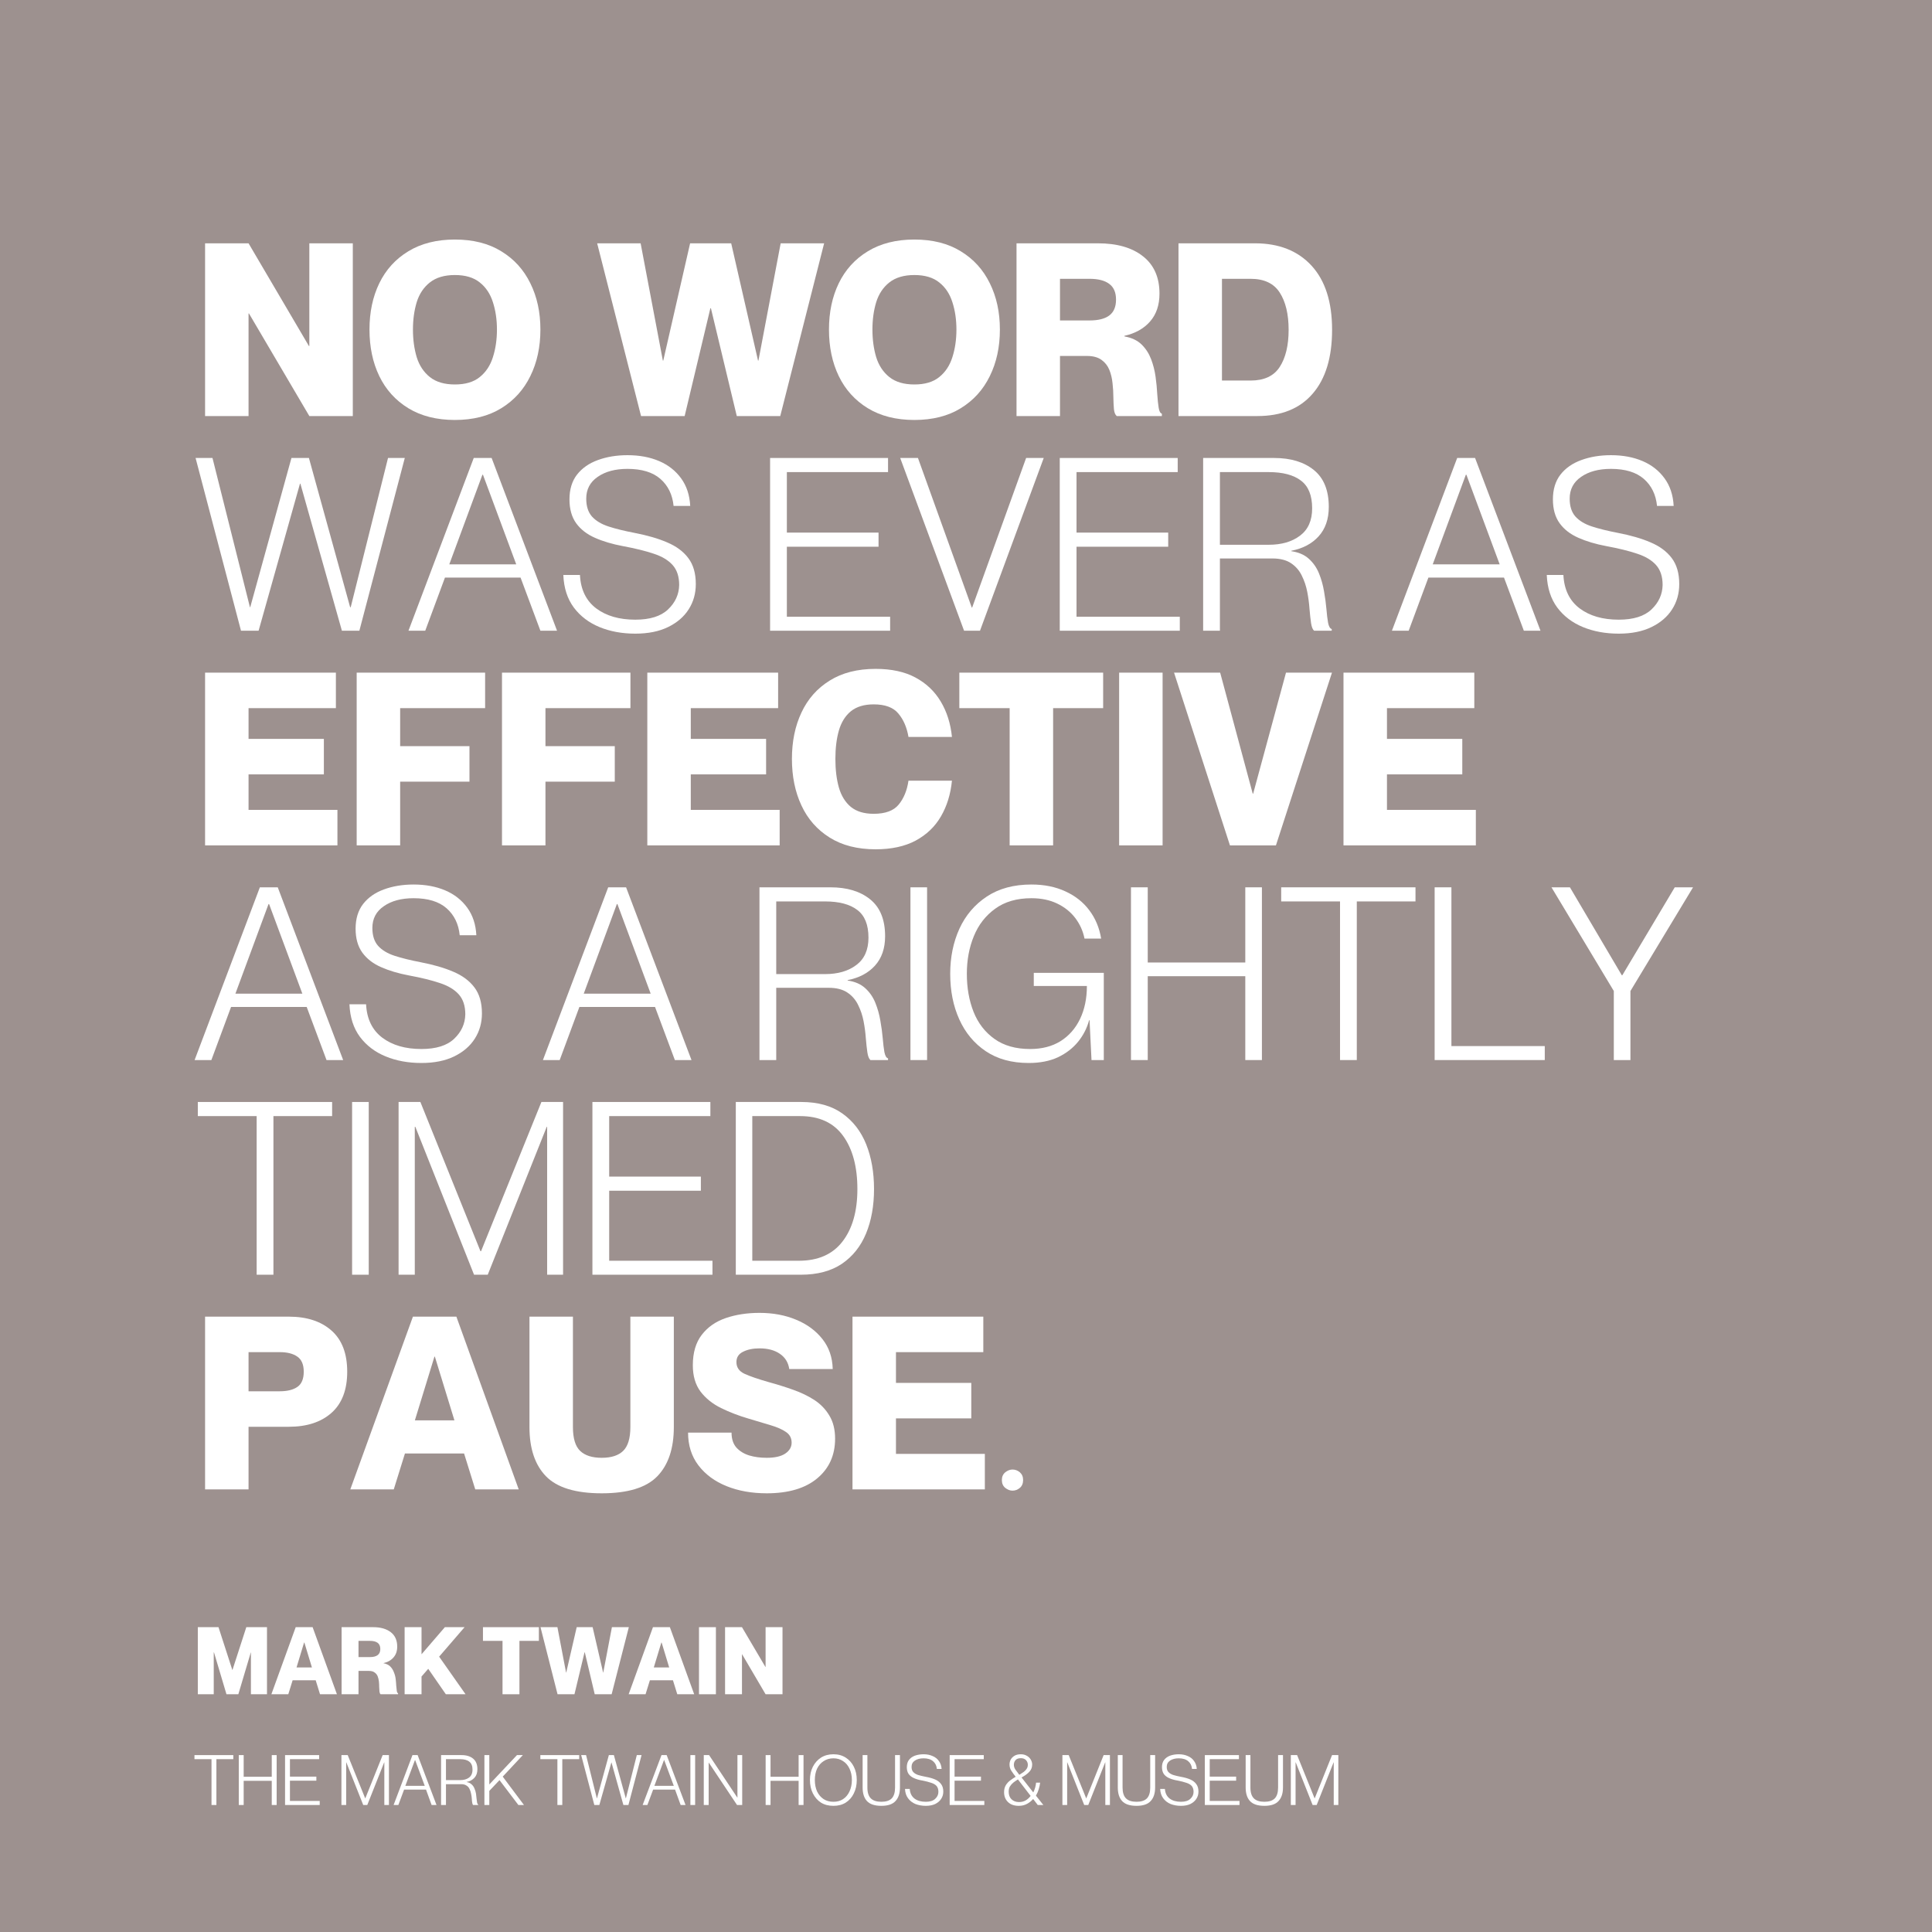 <svg version="1.0" preserveAspectRatio="xMidYMid meet" height="288" viewBox="0 0 216 216" zoomAndPan="magnify" width="288" xmlns:xlink="http://www.w3.org/1999/xlink" xmlns="http://www.w3.org/2000/svg"><defs><g></g></defs><rect fill-opacity="1" height="259.2" y="-21.6" fill="#ffffff" width="259.2" x="-21.6"></rect><rect fill-opacity="1" height="259.2" y="-21.6" fill="#9d918f" width="259.2" x="-21.6"></rect><g fill-opacity="1" fill="#ffffff"><g transform="translate(21.6, 46.515)"><g><path d="M 1.328 0 L 1.328 -19.312 L 6.188 -19.312 L 12.938 -7.828 L 12.984 -7.828 L 12.984 -19.312 L 17.844 -19.312 L 17.844 0 L 12.984 0 L 6.234 -11.469 L 6.188 -11.469 L 6.188 0 Z M 1.328 0"></path></g></g></g><g fill-opacity="1" fill="#ffffff"><g transform="translate(40.762, 46.515)"><g><path d="M 10.094 0.438 C 8.062 0.438 6.328 0 4.891 -0.875 C 3.461 -1.75 2.379 -2.945 1.641 -4.469 C 0.91 -5.988 0.547 -7.723 0.547 -9.672 C 0.547 -11.609 0.91 -13.332 1.641 -14.844 C 2.379 -16.363 3.461 -17.555 4.891 -18.422 C 6.328 -19.297 8.062 -19.734 10.094 -19.734 C 12.133 -19.734 13.863 -19.297 15.281 -18.422 C 16.707 -17.555 17.789 -16.363 18.531 -14.844 C 19.281 -13.332 19.656 -11.609 19.656 -9.672 C 19.656 -7.723 19.281 -5.988 18.531 -4.469 C 17.789 -2.945 16.707 -1.75 15.281 -0.875 C 13.863 0 12.133 0.438 10.094 0.438 Z M 10.094 -3.531 C 11.27 -3.531 12.195 -3.805 12.875 -4.359 C 13.562 -4.91 14.051 -5.648 14.344 -6.578 C 14.645 -7.516 14.797 -8.547 14.797 -9.672 C 14.797 -10.785 14.645 -11.805 14.344 -12.734 C 14.051 -13.66 13.562 -14.395 12.875 -14.938 C 12.195 -15.488 11.27 -15.766 10.094 -15.766 C 8.926 -15.766 7.992 -15.488 7.297 -14.938 C 6.609 -14.395 6.117 -13.66 5.828 -12.734 C 5.547 -11.805 5.406 -10.785 5.406 -9.672 C 5.406 -8.547 5.547 -7.516 5.828 -6.578 C 6.117 -5.648 6.609 -4.91 7.297 -4.359 C 7.992 -3.805 8.926 -3.531 10.094 -3.531 Z M 10.094 -3.531"></path></g></g></g><g fill-opacity="1" fill="#ffffff"><g transform="translate(60.952, 46.515)"><g></g></g></g><g fill-opacity="1" fill="#ffffff"><g transform="translate(66.764, 46.515)"><g><path d="M 4.906 0 L 0 -19.312 L 4.859 -19.312 L 7.344 -6.203 L 7.391 -6.203 L 10.391 -19.312 L 14.984 -19.312 L 17.984 -6.203 L 18.031 -6.203 L 20.516 -19.312 L 25.375 -19.312 L 20.469 0 L 15.609 0 L 12.719 -12.047 L 12.656 -12.047 L 9.781 0 Z M 4.906 0"></path></g></g></g><g fill-opacity="1" fill="#ffffff"><g transform="translate(92.133, 46.515)"><g><path d="M 10.094 0.438 C 8.062 0.438 6.328 0 4.891 -0.875 C 3.461 -1.75 2.379 -2.945 1.641 -4.469 C 0.91 -5.988 0.547 -7.723 0.547 -9.672 C 0.547 -11.609 0.91 -13.332 1.641 -14.844 C 2.379 -16.363 3.461 -17.555 4.891 -18.422 C 6.328 -19.297 8.062 -19.734 10.094 -19.734 C 12.133 -19.734 13.863 -19.297 15.281 -18.422 C 16.707 -17.555 17.789 -16.363 18.531 -14.844 C 19.281 -13.332 19.656 -11.609 19.656 -9.672 C 19.656 -7.723 19.281 -5.988 18.531 -4.469 C 17.789 -2.945 16.707 -1.75 15.281 -0.875 C 13.863 0 12.133 0.438 10.094 0.438 Z M 10.094 -3.531 C 11.27 -3.531 12.195 -3.805 12.875 -4.359 C 13.562 -4.91 14.051 -5.648 14.344 -6.578 C 14.645 -7.516 14.797 -8.547 14.797 -9.672 C 14.797 -10.785 14.645 -11.805 14.344 -12.734 C 14.051 -13.66 13.562 -14.395 12.875 -14.938 C 12.195 -15.488 11.27 -15.766 10.094 -15.766 C 8.926 -15.766 7.992 -15.488 7.297 -14.938 C 6.609 -14.395 6.117 -13.66 5.828 -12.734 C 5.547 -11.805 5.406 -10.785 5.406 -9.672 C 5.406 -8.547 5.547 -7.516 5.828 -6.578 C 6.117 -5.648 6.609 -4.91 7.297 -4.359 C 7.992 -3.805 8.926 -3.531 10.094 -3.531 Z M 10.094 -3.531"></path></g></g></g><g fill-opacity="1" fill="#ffffff"><g transform="translate(112.32, 46.515)"><g><path d="M 1.328 0 L 1.328 -19.312 L 10.422 -19.312 C 12.566 -19.312 14.25 -18.828 15.469 -17.859 C 16.695 -16.898 17.312 -15.508 17.312 -13.688 C 17.312 -12.406 16.957 -11.363 16.25 -10.562 C 15.551 -9.77 14.598 -9.238 13.391 -8.969 L 13.391 -8.906 C 14.203 -8.758 14.844 -8.457 15.312 -8 C 15.781 -7.539 16.133 -6.992 16.375 -6.359 C 16.613 -5.734 16.781 -5.078 16.875 -4.391 C 16.969 -3.711 17.031 -3.066 17.062 -2.453 C 17.102 -1.836 17.156 -1.332 17.219 -0.938 C 17.281 -0.539 17.398 -0.316 17.578 -0.266 L 17.578 0 L 12.531 0 C 12.363 -0.145 12.258 -0.398 12.219 -0.766 C 12.188 -1.141 12.164 -1.582 12.156 -2.094 C 12.156 -2.602 12.125 -3.129 12.062 -3.672 C 12.008 -4.211 11.891 -4.711 11.703 -5.172 C 11.516 -5.629 11.223 -6 10.828 -6.281 C 10.43 -6.57 9.891 -6.719 9.203 -6.719 L 6.188 -6.719 L 6.188 0 Z M 6.188 -10.688 L 9.484 -10.688 C 10.453 -10.688 11.188 -10.867 11.688 -11.234 C 12.195 -11.609 12.453 -12.203 12.453 -13.016 C 12.453 -13.828 12.195 -14.414 11.688 -14.781 C 11.188 -15.156 10.453 -15.344 9.484 -15.344 L 6.188 -15.344 Z M 6.188 -10.688"></path></g></g></g><g fill-opacity="1" fill="#ffffff"><g transform="translate(130.429, 46.515)"><g><path d="M 1.328 0 L 1.328 -19.312 L 9.875 -19.312 C 12.562 -19.312 14.672 -18.477 16.203 -16.812 C 17.734 -15.145 18.5 -12.754 18.5 -9.641 C 18.5 -6.547 17.773 -4.164 16.328 -2.5 C 14.891 -0.832 12.832 0 10.156 0 Z M 6.188 -3.969 L 9.391 -3.969 C 10.898 -3.969 11.984 -4.473 12.641 -5.484 C 13.305 -6.504 13.641 -7.891 13.641 -9.641 C 13.641 -11.398 13.305 -12.789 12.641 -13.812 C 11.984 -14.832 10.898 -15.344 9.391 -15.344 L 6.188 -15.344 Z M 6.188 -3.969"></path></g></g></g><g fill-opacity="1" fill="#ffffff"><g transform="translate(21.6, 70.515)"><g><path d="M 5.344 0 L 0.266 -19.312 L 2.156 -19.312 L 6.344 -2.625 L 6.375 -2.625 L 10.984 -19.312 L 12.938 -19.312 L 17.547 -2.625 L 17.609 -2.625 L 21.781 -19.312 L 23.656 -19.312 L 18.578 0 L 16.625 0 L 11.984 -16.438 L 11.938 -16.438 L 7.312 0 Z M 5.344 0"></path></g></g></g><g fill-opacity="1" fill="#ffffff"><g transform="translate(45.512, 70.515)"><g><path d="M 0.156 0 L 7.453 -19.312 L 9.453 -19.312 L 16.766 0 L 14.906 0 L 12.688 -5.938 L 4.234 -5.938 L 2.031 0 Z M 4.719 -7.422 L 12.203 -7.422 L 8.484 -17.438 L 8.422 -17.438 Z M 4.719 -7.422"></path></g></g></g><g fill-opacity="1" fill="#ffffff"><g transform="translate(62.433, 70.515)"><g><path d="M 8.594 0.328 C 7.113 0.328 5.781 0.082 4.594 -0.406 C 3.406 -0.895 2.445 -1.625 1.719 -2.594 C 1 -3.562 0.609 -4.773 0.547 -6.234 L 2.406 -6.234 C 2.488 -4.598 3.094 -3.352 4.219 -2.5 C 5.344 -1.656 6.801 -1.234 8.594 -1.234 C 10.227 -1.234 11.445 -1.613 12.25 -2.375 C 13.062 -3.145 13.477 -4.055 13.5 -5.109 C 13.5 -6.055 13.254 -6.801 12.766 -7.344 C 12.285 -7.883 11.582 -8.305 10.656 -8.609 C 9.727 -8.922 8.586 -9.203 7.234 -9.453 C 6.023 -9.68 4.973 -9.992 4.078 -10.391 C 3.18 -10.785 2.484 -11.328 1.984 -12.016 C 1.484 -12.711 1.234 -13.602 1.234 -14.688 C 1.234 -15.801 1.516 -16.723 2.078 -17.453 C 2.648 -18.18 3.426 -18.723 4.406 -19.078 C 5.395 -19.441 6.5 -19.625 7.719 -19.625 C 9.051 -19.625 10.227 -19.406 11.25 -18.969 C 12.281 -18.531 13.102 -17.883 13.719 -17.031 C 14.332 -16.188 14.672 -15.16 14.734 -13.953 L 12.875 -13.953 C 12.75 -15.211 12.258 -16.219 11.406 -16.969 C 10.551 -17.719 9.32 -18.094 7.719 -18.094 C 6.352 -18.094 5.242 -17.797 4.391 -17.203 C 3.535 -16.617 3.109 -15.805 3.109 -14.766 C 3.109 -13.922 3.32 -13.254 3.75 -12.766 C 4.188 -12.285 4.801 -11.914 5.594 -11.656 C 6.395 -11.395 7.363 -11.156 8.5 -10.938 C 9.926 -10.664 11.145 -10.312 12.156 -9.875 C 13.176 -9.445 13.961 -8.863 14.516 -8.125 C 15.078 -7.383 15.359 -6.414 15.359 -5.219 C 15.359 -4.164 15.094 -3.223 14.562 -2.391 C 14.031 -1.555 13.258 -0.895 12.25 -0.406 C 11.25 0.082 10.031 0.328 8.594 0.328 Z M 8.594 0.328"></path></g></g></g><g fill-opacity="1" fill="#ffffff"><g transform="translate(78.653, 70.515)"><g></g></g></g><g fill-opacity="1" fill="#ffffff"><g transform="translate(84.456, 70.515)"><g><path d="M 1.641 0 L 1.641 -19.312 L 14.828 -19.312 L 14.828 -17.734 L 3.516 -17.734 L 3.516 -10.969 L 13.766 -10.969 L 13.766 -9.391 L 3.516 -9.391 L 3.516 -1.562 L 15.062 -1.562 L 15.062 0 Z M 1.641 0"></path></g></g></g><g fill-opacity="1" fill="#ffffff"><g transform="translate(100.487, 70.515)"><g><path d="M 7.297 0 L 0.156 -19.312 L 2.141 -19.312 L 8.156 -2.594 L 8.203 -2.594 L 14.234 -19.312 L 16.203 -19.312 L 9.078 0 Z M 7.297 0"></path></g></g></g><g fill-opacity="1" fill="#ffffff"><g transform="translate(116.841, 70.515)"><g><path d="M 1.641 0 L 1.641 -19.312 L 14.828 -19.312 L 14.828 -17.734 L 3.516 -17.734 L 3.516 -10.969 L 13.766 -10.969 L 13.766 -9.391 L 3.516 -9.391 L 3.516 -1.562 L 15.062 -1.562 L 15.062 0 Z M 1.641 0"></path></g></g></g><g fill-opacity="1" fill="#ffffff"><g transform="translate(132.872, 70.515)"><g><path d="M 1.641 0 L 1.641 -19.312 L 9.578 -19.312 C 11.43 -19.312 12.91 -18.863 14.016 -17.969 C 15.129 -17.07 15.688 -15.695 15.688 -13.844 C 15.688 -12.477 15.305 -11.379 14.547 -10.547 C 13.797 -9.723 12.781 -9.188 11.5 -8.938 L 11.5 -8.891 C 12.312 -8.773 12.961 -8.492 13.453 -8.047 C 13.953 -7.598 14.332 -7.051 14.594 -6.406 C 14.852 -5.77 15.039 -5.102 15.156 -4.406 C 15.281 -3.719 15.367 -3.062 15.422 -2.438 C 15.473 -1.82 15.535 -1.305 15.609 -0.891 C 15.691 -0.473 15.828 -0.238 16.016 -0.188 L 16.016 0 L 14.047 0 C 13.879 -0.145 13.766 -0.438 13.703 -0.875 C 13.641 -1.312 13.582 -1.836 13.531 -2.453 C 13.488 -3.066 13.406 -3.695 13.281 -4.344 C 13.156 -4.988 12.953 -5.594 12.672 -6.156 C 12.398 -6.727 12 -7.191 11.469 -7.547 C 10.945 -7.898 10.254 -8.078 9.391 -8.078 L 3.516 -8.078 L 3.516 0 Z M 3.516 -9.609 L 8.969 -9.609 C 10.406 -9.609 11.57 -9.945 12.469 -10.625 C 13.375 -11.301 13.828 -12.32 13.828 -13.688 C 13.828 -15.125 13.41 -16.156 12.578 -16.781 C 11.754 -17.414 10.551 -17.734 8.969 -17.734 L 3.516 -17.734 Z M 3.516 -9.609"></path></g></g></g><g fill-opacity="1" fill="#ffffff"><g transform="translate(149.659, 70.515)"><g></g></g></g><g fill-opacity="1" fill="#ffffff"><g transform="translate(155.462, 70.515)"><g><path d="M 0.156 0 L 7.453 -19.312 L 9.453 -19.312 L 16.766 0 L 14.906 0 L 12.688 -5.938 L 4.234 -5.938 L 2.031 0 Z M 4.719 -7.422 L 12.203 -7.422 L 8.484 -17.438 L 8.422 -17.438 Z M 4.719 -7.422"></path></g></g></g><g fill-opacity="1" fill="#ffffff"><g transform="translate(172.383, 70.515)"><g><path d="M 8.594 0.328 C 7.113 0.328 5.781 0.082 4.594 -0.406 C 3.406 -0.895 2.445 -1.625 1.719 -2.594 C 1 -3.562 0.609 -4.773 0.547 -6.234 L 2.406 -6.234 C 2.488 -4.598 3.094 -3.352 4.219 -2.5 C 5.344 -1.656 6.801 -1.234 8.594 -1.234 C 10.227 -1.234 11.445 -1.613 12.25 -2.375 C 13.062 -3.145 13.477 -4.055 13.5 -5.109 C 13.5 -6.055 13.254 -6.801 12.766 -7.344 C 12.285 -7.883 11.582 -8.305 10.656 -8.609 C 9.727 -8.922 8.586 -9.203 7.234 -9.453 C 6.023 -9.68 4.973 -9.992 4.078 -10.391 C 3.18 -10.785 2.484 -11.328 1.984 -12.016 C 1.484 -12.711 1.234 -13.602 1.234 -14.688 C 1.234 -15.801 1.516 -16.723 2.078 -17.453 C 2.648 -18.18 3.426 -18.723 4.406 -19.078 C 5.395 -19.441 6.5 -19.625 7.719 -19.625 C 9.051 -19.625 10.227 -19.406 11.25 -18.969 C 12.281 -18.531 13.102 -17.883 13.719 -17.031 C 14.332 -16.188 14.672 -15.16 14.734 -13.953 L 12.875 -13.953 C 12.75 -15.211 12.258 -16.219 11.406 -16.969 C 10.551 -17.719 9.32 -18.094 7.719 -18.094 C 6.352 -18.094 5.242 -17.797 4.391 -17.203 C 3.535 -16.617 3.109 -15.805 3.109 -14.766 C 3.109 -13.922 3.32 -13.254 3.75 -12.766 C 4.188 -12.285 4.801 -11.914 5.594 -11.656 C 6.395 -11.395 7.363 -11.156 8.5 -10.938 C 9.926 -10.664 11.145 -10.312 12.156 -9.875 C 13.176 -9.445 13.961 -8.863 14.516 -8.125 C 15.078 -7.383 15.359 -6.414 15.359 -5.219 C 15.359 -4.164 15.094 -3.223 14.562 -2.391 C 14.031 -1.555 13.258 -0.895 12.25 -0.406 C 11.25 0.082 10.031 0.328 8.594 0.328 Z M 8.594 0.328"></path></g></g></g><g fill-opacity="1" fill="#ffffff"><g transform="translate(21.6, 94.515)"><g><path d="M 1.328 0 L 1.328 -19.312 L 15.953 -19.312 L 15.953 -15.344 L 6.188 -15.344 L 6.188 -11.906 L 14.609 -11.906 L 14.609 -7.938 L 6.188 -7.938 L 6.188 -3.969 L 16.125 -3.969 L 16.125 0 Z M 1.328 0"></path></g></g></g><g fill-opacity="1" fill="#ffffff"><g transform="translate(38.549, 94.515)"><g><path d="M 1.328 0 L 1.328 -19.312 L 15.688 -19.312 L 15.688 -15.344 L 6.188 -15.344 L 6.188 -11.094 L 13.938 -11.094 L 13.938 -7.125 L 6.188 -7.125 L 6.188 0 Z M 1.328 0"></path></g></g></g><g fill-opacity="1" fill="#ffffff"><g transform="translate(54.795, 94.515)"><g><path d="M 1.328 0 L 1.328 -19.312 L 15.688 -19.312 L 15.688 -15.344 L 6.188 -15.344 L 6.188 -11.094 L 13.938 -11.094 L 13.938 -7.125 L 6.188 -7.125 L 6.188 0 Z M 1.328 0"></path></g></g></g><g fill-opacity="1" fill="#ffffff"><g transform="translate(71.042, 94.515)"><g><path d="M 1.328 0 L 1.328 -19.312 L 15.953 -19.312 L 15.953 -15.344 L 6.188 -15.344 L 6.188 -11.906 L 14.609 -11.906 L 14.609 -7.938 L 6.188 -7.938 L 6.188 -3.969 L 16.125 -3.969 L 16.125 0 Z M 1.328 0"></path></g></g></g><g fill-opacity="1" fill="#ffffff"><g transform="translate(87.991, 94.515)"><g><path d="M 9.906 0.438 C 7.875 0.438 6.16 0 4.766 -0.875 C 3.367 -1.75 2.316 -2.945 1.609 -4.469 C 0.898 -5.988 0.547 -7.723 0.547 -9.672 C 0.547 -11.609 0.898 -13.332 1.609 -14.844 C 2.316 -16.363 3.367 -17.555 4.766 -18.422 C 6.16 -19.297 7.875 -19.734 9.906 -19.734 C 11.676 -19.734 13.16 -19.41 14.359 -18.766 C 15.566 -18.117 16.508 -17.223 17.188 -16.078 C 17.875 -14.93 18.289 -13.613 18.438 -12.125 L 13.578 -12.125 C 13.398 -13.188 13.023 -14.055 12.453 -14.734 C 11.891 -15.422 10.969 -15.766 9.688 -15.766 C 8.625 -15.766 7.773 -15.508 7.141 -15 C 6.516 -14.488 6.066 -13.77 5.797 -12.844 C 5.535 -11.926 5.406 -10.867 5.406 -9.672 C 5.406 -8.461 5.535 -7.395 5.797 -6.469 C 6.066 -5.539 6.516 -4.816 7.141 -4.297 C 7.773 -3.785 8.625 -3.531 9.688 -3.531 C 10.988 -3.531 11.922 -3.875 12.484 -4.562 C 13.055 -5.258 13.422 -6.148 13.578 -7.234 L 18.438 -7.234 C 18.289 -5.723 17.879 -4.391 17.203 -3.234 C 16.535 -2.086 15.594 -1.188 14.375 -0.531 C 13.164 0.113 11.676 0.438 9.906 0.438 Z M 9.906 0.438"></path></g></g></g><g fill-opacity="1" fill="#ffffff"><g transform="translate(106.802, 94.515)"><g><path d="M 6.078 0 L 6.078 -15.344 L 0.453 -15.344 L 0.453 -19.312 L 16.531 -19.312 L 16.531 -15.344 L 10.938 -15.344 L 10.938 0 Z M 6.078 0"></path></g></g></g><g fill-opacity="1" fill="#ffffff"><g transform="translate(123.777, 94.515)"><g><path d="M 1.344 0 L 1.344 -19.312 L 6.203 -19.312 L 6.203 0 Z M 1.344 0"></path></g></g></g><g fill-opacity="1" fill="#ffffff"><g transform="translate(131.307, 94.515)"><g><path d="M 6.203 0 L -0.047 -19.312 L 5.109 -19.312 L 8.75 -5.781 L 8.797 -5.781 L 12.469 -19.312 L 17.609 -19.312 L 11.344 0 Z M 6.203 0"></path></g></g></g><g fill-opacity="1" fill="#ffffff"><g transform="translate(148.876, 94.515)"><g><path d="M 1.328 0 L 1.328 -19.312 L 15.953 -19.312 L 15.953 -15.344 L 6.188 -15.344 L 6.188 -11.906 L 14.609 -11.906 L 14.609 -7.938 L 6.188 -7.938 L 6.188 -3.969 L 16.125 -3.969 L 16.125 0 Z M 1.328 0"></path></g></g></g><g fill-opacity="1" fill="#ffffff"><g transform="translate(21.6, 118.515)"><g><path d="M 0.156 0 L 7.453 -19.312 L 9.453 -19.312 L 16.766 0 L 14.906 0 L 12.688 -5.938 L 4.234 -5.938 L 2.031 0 Z M 4.719 -7.422 L 12.203 -7.422 L 8.484 -17.438 L 8.422 -17.438 Z M 4.719 -7.422"></path></g></g></g><g fill-opacity="1" fill="#ffffff"><g transform="translate(38.522, 118.515)"><g><path d="M 8.594 0.328 C 7.113 0.328 5.781 0.082 4.594 -0.406 C 3.406 -0.895 2.445 -1.625 1.719 -2.594 C 1 -3.562 0.609 -4.773 0.547 -6.234 L 2.406 -6.234 C 2.488 -4.598 3.094 -3.352 4.219 -2.5 C 5.344 -1.656 6.801 -1.234 8.594 -1.234 C 10.227 -1.234 11.445 -1.613 12.25 -2.375 C 13.062 -3.145 13.477 -4.055 13.5 -5.109 C 13.5 -6.055 13.254 -6.801 12.766 -7.344 C 12.285 -7.883 11.582 -8.305 10.656 -8.609 C 9.727 -8.922 8.586 -9.203 7.234 -9.453 C 6.023 -9.68 4.973 -9.992 4.078 -10.391 C 3.18 -10.785 2.484 -11.328 1.984 -12.016 C 1.484 -12.711 1.234 -13.602 1.234 -14.688 C 1.234 -15.801 1.516 -16.723 2.078 -17.453 C 2.648 -18.18 3.426 -18.723 4.406 -19.078 C 5.395 -19.441 6.5 -19.625 7.719 -19.625 C 9.051 -19.625 10.227 -19.406 11.25 -18.969 C 12.281 -18.531 13.102 -17.883 13.719 -17.031 C 14.332 -16.188 14.672 -15.16 14.734 -13.953 L 12.875 -13.953 C 12.75 -15.211 12.258 -16.219 11.406 -16.969 C 10.551 -17.719 9.32 -18.094 7.719 -18.094 C 6.352 -18.094 5.242 -17.797 4.391 -17.203 C 3.535 -16.617 3.109 -15.805 3.109 -14.766 C 3.109 -13.922 3.32 -13.254 3.75 -12.766 C 4.188 -12.285 4.801 -11.914 5.594 -11.656 C 6.395 -11.395 7.363 -11.156 8.5 -10.938 C 9.926 -10.664 11.145 -10.312 12.156 -9.875 C 13.176 -9.445 13.961 -8.863 14.516 -8.125 C 15.078 -7.383 15.359 -6.414 15.359 -5.219 C 15.359 -4.164 15.094 -3.223 14.562 -2.391 C 14.031 -1.555 13.258 -0.895 12.25 -0.406 C 11.25 0.082 10.031 0.328 8.594 0.328 Z M 8.594 0.328"></path></g></g></g><g fill-opacity="1" fill="#ffffff"><g transform="translate(54.742, 118.515)"><g></g></g></g><g fill-opacity="1" fill="#ffffff"><g transform="translate(60.544, 118.515)"><g><path d="M 0.156 0 L 7.453 -19.312 L 9.453 -19.312 L 16.766 0 L 14.906 0 L 12.688 -5.938 L 4.234 -5.938 L 2.031 0 Z M 4.719 -7.422 L 12.203 -7.422 L 8.484 -17.438 L 8.422 -17.438 Z M 4.719 -7.422"></path></g></g></g><g fill-opacity="1" fill="#ffffff"><g transform="translate(77.466, 118.515)"><g></g></g></g><g fill-opacity="1" fill="#ffffff"><g transform="translate(83.268, 118.515)"><g><path d="M 1.641 0 L 1.641 -19.312 L 9.578 -19.312 C 11.43 -19.312 12.91 -18.863 14.016 -17.969 C 15.129 -17.07 15.688 -15.695 15.688 -13.844 C 15.688 -12.477 15.305 -11.379 14.547 -10.547 C 13.797 -9.723 12.781 -9.188 11.5 -8.938 L 11.5 -8.891 C 12.312 -8.773 12.961 -8.492 13.453 -8.047 C 13.953 -7.598 14.332 -7.051 14.594 -6.406 C 14.852 -5.77 15.039 -5.102 15.156 -4.406 C 15.281 -3.719 15.367 -3.062 15.422 -2.438 C 15.473 -1.82 15.535 -1.305 15.609 -0.891 C 15.691 -0.473 15.828 -0.238 16.016 -0.188 L 16.016 0 L 14.047 0 C 13.879 -0.145 13.766 -0.438 13.703 -0.875 C 13.641 -1.312 13.582 -1.836 13.531 -2.453 C 13.488 -3.066 13.406 -3.695 13.281 -4.344 C 13.156 -4.988 12.953 -5.594 12.672 -6.156 C 12.398 -6.727 12 -7.191 11.469 -7.547 C 10.945 -7.898 10.254 -8.078 9.391 -8.078 L 3.516 -8.078 L 3.516 0 Z M 3.516 -9.609 L 8.969 -9.609 C 10.406 -9.609 11.57 -9.945 12.469 -10.625 C 13.375 -11.301 13.828 -12.32 13.828 -13.688 C 13.828 -15.125 13.41 -16.156 12.578 -16.781 C 11.754 -17.414 10.551 -17.734 8.969 -17.734 L 3.516 -17.734 Z M 3.516 -9.609"></path></g></g></g><g fill-opacity="1" fill="#ffffff"><g transform="translate(100.055, 118.515)"><g><path d="M 1.734 0 L 1.734 -19.312 L 3.594 -19.312 L 3.594 0 Z M 1.734 0"></path></g></g></g><g fill-opacity="1" fill="#ffffff"><g transform="translate(105.344, 118.515)"><g><path d="M 9.672 0.328 C 7.773 0.328 6.176 -0.109 4.875 -0.984 C 3.57 -1.859 2.582 -3.047 1.906 -4.547 C 1.227 -6.047 0.891 -7.742 0.891 -9.641 C 0.891 -11.492 1.234 -13.176 1.922 -14.688 C 2.617 -16.195 3.641 -17.395 4.984 -18.281 C 6.336 -19.176 8 -19.625 9.969 -19.625 C 11.406 -19.625 12.672 -19.367 13.766 -18.859 C 14.867 -18.359 15.758 -17.656 16.438 -16.75 C 17.125 -15.844 17.566 -14.785 17.766 -13.578 L 15.906 -13.578 C 15.738 -14.422 15.395 -15.188 14.875 -15.875 C 14.352 -16.562 13.676 -17.102 12.844 -17.5 C 12.02 -17.895 11.062 -18.094 9.969 -18.094 C 8.344 -18.094 6.992 -17.703 5.922 -16.922 C 4.848 -16.148 4.051 -15.125 3.531 -13.844 C 3.008 -12.57 2.75 -11.172 2.75 -9.641 C 2.75 -8.078 3 -6.66 3.5 -5.391 C 4.008 -4.117 4.789 -3.109 5.844 -2.359 C 6.895 -1.609 8.223 -1.234 9.828 -1.234 C 11.141 -1.234 12.27 -1.523 13.219 -2.109 C 14.164 -2.703 14.895 -3.531 15.406 -4.594 C 15.914 -5.656 16.172 -6.883 16.172 -8.281 L 10.234 -8.281 L 10.234 -9.75 L 18.062 -9.75 L 18.062 0 L 16.688 0 L 16.469 -4.453 L 16.422 -4.453 C 16.18 -3.566 15.77 -2.766 15.188 -2.047 C 14.602 -1.328 13.852 -0.75 12.938 -0.312 C 12.02 0.113 10.93 0.328 9.672 0.328 Z M 9.672 0.328"></path></g></g></g><g fill-opacity="1" fill="#ffffff"><g transform="translate(124.803, 118.515)"><g><path d="M 1.641 0 L 1.641 -19.312 L 3.516 -19.312 L 3.516 -10.906 L 14.422 -10.906 L 14.422 -19.312 L 16.281 -19.312 L 16.281 0 L 14.422 0 L 14.422 -9.375 L 3.516 -9.375 L 3.516 0 Z M 1.641 0"></path></g></g></g><g fill-opacity="1" fill="#ffffff"><g transform="translate(142.723, 118.515)"><g><path d="M 7.094 0 L 7.094 -17.734 L 0.516 -17.734 L 0.516 -19.312 L 15.531 -19.312 L 15.531 -17.734 L 8.969 -17.734 L 8.969 0 Z M 7.094 0"></path></g></g></g><g fill-opacity="1" fill="#ffffff"><g transform="translate(158.754, 118.515)"><g><path d="M 1.641 0 L 1.641 -19.312 L 3.516 -19.312 L 3.516 -1.562 L 13.953 -1.562 L 13.953 0 Z M 1.641 0"></path></g></g></g><g fill-opacity="1" fill="#ffffff"><g transform="translate(173.301, 118.515)"><g><path d="M 7.125 0 L 7.125 -7.719 L 0.156 -19.312 L 2.219 -19.312 L 8.016 -9.484 L 8.078 -9.484 L 13.938 -19.312 L 15.984 -19.312 L 8.984 -7.719 L 8.984 0 Z M 7.125 0"></path></g></g></g><g fill-opacity="1" fill="#ffffff"><g transform="translate(21.6, 142.515)"><g><path d="M 7.094 0 L 7.094 -17.734 L 0.516 -17.734 L 0.516 -19.312 L 15.531 -19.312 L 15.531 -17.734 L 8.969 -17.734 L 8.969 0 Z M 7.094 0"></path></g></g></g><g fill-opacity="1" fill="#ffffff"><g transform="translate(37.631, 142.515)"><g><path d="M 1.734 0 L 1.734 -19.312 L 3.594 -19.312 L 3.594 0 Z M 1.734 0"></path></g></g></g><g fill-opacity="1" fill="#ffffff"><g transform="translate(42.921, 142.515)"><g><path d="M 1.641 0 L 1.641 -19.312 L 4.078 -19.312 L 10.797 -2.625 L 10.859 -2.625 L 17.609 -19.312 L 20.031 -19.312 L 20.031 0 L 18.25 0 L 18.25 -16.531 L 18.203 -16.531 L 11.609 0 L 10.078 0 L 3.516 -16.531 L 3.453 -16.531 L 3.453 0 Z M 1.641 0"></path></g></g></g><g fill-opacity="1" fill="#ffffff"><g transform="translate(64.592, 142.515)"><g><path d="M 1.641 0 L 1.641 -19.312 L 14.828 -19.312 L 14.828 -17.734 L 3.516 -17.734 L 3.516 -10.969 L 13.766 -10.969 L 13.766 -9.391 L 3.516 -9.391 L 3.516 -1.562 L 15.062 -1.562 L 15.062 0 Z M 1.641 0"></path></g></g></g><g fill-opacity="1" fill="#ffffff"><g transform="translate(80.623, 142.515)"><g><path d="M 1.641 0 L 1.641 -19.312 L 8.969 -19.312 C 10.82 -19.312 12.348 -18.883 13.547 -18.031 C 14.742 -17.188 15.633 -16.035 16.219 -14.578 C 16.801 -13.117 17.094 -11.453 17.094 -9.578 C 17.094 -7.711 16.797 -6.055 16.203 -4.609 C 15.609 -3.172 14.707 -2.039 13.5 -1.219 C 12.289 -0.406 10.758 0 8.906 0 Z M 3.484 -1.562 L 8.688 -1.562 C 10.832 -1.562 12.457 -2.273 13.562 -3.703 C 14.676 -5.141 15.234 -7.098 15.234 -9.578 C 15.234 -12.066 14.703 -14.047 13.641 -15.516 C 12.578 -16.992 10.973 -17.734 8.828 -17.734 L 3.484 -17.734 Z M 3.484 -1.562"></path></g></g></g><g fill-opacity="1" fill="#ffffff"><g transform="translate(21.6, 166.515)"><g><path d="M 1.328 0 L 1.328 -19.312 L 10.688 -19.312 C 12.707 -19.312 14.301 -18.789 15.469 -17.75 C 16.633 -16.719 17.219 -15.188 17.219 -13.156 C 17.219 -11.133 16.633 -9.602 15.469 -8.562 C 14.301 -7.52 12.707 -7 10.688 -7 L 6.188 -7 L 6.188 0 Z M 6.188 -10.969 L 9.672 -10.969 C 10.516 -10.969 11.172 -11.129 11.641 -11.453 C 12.117 -11.773 12.359 -12.344 12.359 -13.156 C 12.359 -13.957 12.117 -14.52 11.641 -14.844 C 11.172 -15.176 10.516 -15.344 9.672 -15.344 L 6.188 -15.344 Z M 6.188 -10.969"></path></g></g></g><g fill-opacity="1" fill="#ffffff"><g transform="translate(39.196, 166.515)"><g><path d="M -0.031 0 L 6.969 -19.312 L 11.828 -19.312 L 18.797 0 L 13.938 0 L 12.688 -4.016 L 6.078 -4.016 L 4.828 0 Z M 7.188 -7.719 L 11.609 -7.719 L 9.422 -14.844 L 9.375 -14.844 Z M 7.188 -7.719"></path></g></g></g><g fill-opacity="1" fill="#ffffff"><g transform="translate(58.007, 166.515)"><g><path d="M 9.266 0.438 C 6.348 0.438 4.27 -0.195 3.031 -1.469 C 1.801 -2.738 1.188 -4.57 1.188 -6.969 L 1.188 -19.312 L 6.047 -19.312 L 6.047 -6.969 C 6.047 -5.707 6.316 -4.816 6.859 -4.297 C 7.398 -3.785 8.203 -3.531 9.266 -3.531 C 10.328 -3.531 11.125 -3.785 11.656 -4.297 C 12.195 -4.816 12.469 -5.707 12.469 -6.969 L 12.469 -19.312 L 17.328 -19.312 L 17.328 -6.969 C 17.328 -4.57 16.711 -2.738 15.484 -1.469 C 14.254 -0.195 12.18 0.438 9.266 0.438 Z M 9.266 0.438"></path></g></g></g><g fill-opacity="1" fill="#ffffff"><g transform="translate(76.521, 166.515)"><g><path d="M 9.203 0.438 C 7.535 0.438 6.039 0.172 4.719 -0.359 C 3.395 -0.891 2.344 -1.664 1.562 -2.688 C 0.789 -3.707 0.406 -4.926 0.406 -6.344 L 5.266 -6.344 C 5.266 -5.656 5.441 -5.102 5.797 -4.688 C 6.16 -4.281 6.641 -3.984 7.234 -3.797 C 7.828 -3.617 8.484 -3.531 9.203 -3.531 C 10.109 -3.531 10.797 -3.688 11.266 -4 C 11.742 -4.32 11.984 -4.727 11.984 -5.219 C 11.984 -5.738 11.77 -6.141 11.344 -6.422 C 10.926 -6.711 10.359 -6.961 9.641 -7.172 C 8.922 -7.391 8.102 -7.633 7.188 -7.906 C 6.082 -8.227 5.051 -8.625 4.094 -9.094 C 3.145 -9.562 2.379 -10.176 1.797 -10.938 C 1.223 -11.707 0.938 -12.688 0.938 -13.875 C 0.938 -15.281 1.27 -16.414 1.938 -17.281 C 2.602 -18.145 3.5 -18.77 4.625 -19.156 C 5.75 -19.539 7.004 -19.734 8.391 -19.734 C 9.91 -19.734 11.273 -19.477 12.484 -18.969 C 13.703 -18.469 14.68 -17.75 15.422 -16.812 C 16.16 -15.883 16.547 -14.766 16.578 -13.453 L 11.719 -13.453 C 11.613 -14.18 11.266 -14.75 10.672 -15.156 C 10.086 -15.562 9.328 -15.766 8.391 -15.766 C 7.672 -15.766 7.062 -15.641 6.562 -15.391 C 6.062 -15.148 5.812 -14.766 5.812 -14.234 C 5.812 -13.641 6.113 -13.203 6.719 -12.922 C 7.332 -12.641 8.242 -12.328 9.453 -11.984 C 10.367 -11.734 11.266 -11.453 12.141 -11.141 C 13.016 -10.836 13.805 -10.457 14.516 -10 C 15.223 -9.539 15.785 -8.957 16.203 -8.25 C 16.629 -7.551 16.844 -6.691 16.844 -5.672 C 16.844 -3.816 16.172 -2.332 14.828 -1.219 C 13.492 -0.113 11.617 0.438 9.203 0.438 Z M 9.203 0.438"></path></g></g></g><g fill-opacity="1" fill="#ffffff"><g transform="translate(93.982, 166.515)"><g><path d="M 1.328 0 L 1.328 -19.312 L 15.953 -19.312 L 15.953 -15.344 L 6.188 -15.344 L 6.188 -11.906 L 14.609 -11.906 L 14.609 -7.938 L 6.188 -7.938 L 6.188 -3.969 L 16.125 -3.969 L 16.125 0 Z M 1.328 0"></path></g></g></g><g fill-opacity="1" fill="#ffffff"><g transform="translate(110.932, 166.515)"><g><path d="M 2.266 0.141 C 1.984 0.141 1.711 0.035 1.453 -0.172 C 1.203 -0.379 1.078 -0.672 1.078 -1.047 C 1.078 -1.41 1.203 -1.695 1.453 -1.906 C 1.711 -2.113 1.984 -2.219 2.266 -2.219 C 2.578 -2.219 2.852 -2.113 3.094 -1.906 C 3.332 -1.695 3.453 -1.41 3.453 -1.047 C 3.453 -0.672 3.332 -0.379 3.094 -0.172 C 2.852 0.035 2.578 0.141 2.266 0.141 Z M 2.266 0.141"></path></g></g></g><g fill-opacity="1" fill="#ffffff"><g transform="translate(21.6, 189.42)"><g><path d="M 0.516 0 L 0.516 -7.5 L 2.828 -7.5 L 4.375 -2.719 L 4.391 -2.719 L 5.938 -7.5 L 8.25 -7.5 L 8.25 0 L 6.453 0 L 6.453 -4.672 L 6.438 -4.672 L 5.047 0 L 3.719 0 L 2.328 -4.672 L 2.297 -4.672 L 2.297 0 Z M 0.516 0"></path></g></g></g><g fill-opacity="1" fill="#ffffff"><g transform="translate(30.357, 189.42)"><g><path d="M -0.016 0 L 2.703 -7.5 L 4.594 -7.5 L 7.312 0 L 5.422 0 L 4.938 -1.562 L 2.359 -1.562 L 1.875 0 Z M 2.797 -3 L 4.516 -3 L 3.672 -5.781 L 3.641 -5.781 Z M 2.797 -3"></path></g></g></g><g fill-opacity="1" fill="#ffffff"><g transform="translate(37.675, 189.42)"><g><path d="M 0.516 0 L 0.516 -7.5 L 4.047 -7.5 C 4.879 -7.5 5.535 -7.312 6.016 -6.938 C 6.492 -6.57 6.734 -6.035 6.734 -5.328 C 6.734 -4.828 6.594 -4.422 6.312 -4.109 C 6.039 -3.797 5.672 -3.586 5.203 -3.484 L 5.203 -3.469 C 5.523 -3.406 5.773 -3.285 5.953 -3.109 C 6.129 -2.93 6.266 -2.719 6.359 -2.469 C 6.461 -2.227 6.531 -1.973 6.562 -1.703 C 6.594 -1.441 6.613 -1.191 6.625 -0.953 C 6.645 -0.711 6.664 -0.516 6.688 -0.359 C 6.719 -0.211 6.766 -0.129 6.828 -0.109 L 6.828 0 L 4.875 0 C 4.812 -0.051 4.77 -0.148 4.75 -0.297 C 4.738 -0.441 4.727 -0.613 4.719 -0.812 C 4.719 -1.008 4.707 -1.211 4.688 -1.422 C 4.664 -1.641 4.617 -1.836 4.547 -2.016 C 4.473 -2.191 4.359 -2.332 4.203 -2.438 C 4.055 -2.551 3.848 -2.609 3.578 -2.609 L 2.406 -2.609 L 2.406 0 Z M 2.406 -4.156 L 3.688 -4.156 C 4.062 -4.156 4.348 -4.227 4.547 -4.375 C 4.742 -4.52 4.844 -4.75 4.844 -5.062 C 4.844 -5.375 4.742 -5.602 4.547 -5.75 C 4.348 -5.895 4.062 -5.969 3.688 -5.969 L 2.406 -5.969 Z M 2.406 -4.156"></path></g></g></g><g fill-opacity="1" fill="#ffffff"><g transform="translate(44.721, 189.42)"><g><path d="M 0.516 0 L 0.516 -7.5 L 2.406 -7.5 L 2.406 -4.469 L 5.016 -7.5 L 7.219 -7.5 L 4.375 -4.203 L 7.328 0 L 5.125 0 L 3.156 -2.844 L 2.406 -1.984 L 2.406 0 Z M 0.516 0"></path></g></g></g><g fill-opacity="1" fill="#ffffff"><g transform="translate(52.039, 189.42)"><g></g></g></g><g fill-opacity="1" fill="#ffffff"><g transform="translate(53.824, 189.42)"><g><path d="M 2.359 0 L 2.359 -5.969 L 0.172 -5.969 L 0.172 -7.5 L 6.422 -7.5 L 6.422 -5.969 L 4.25 -5.969 L 4.25 0 Z M 2.359 0"></path></g></g></g><g fill-opacity="1" fill="#ffffff"><g transform="translate(60.429, 189.42)"><g><path d="M 1.906 0 L 0 -7.5 L 1.891 -7.5 L 2.859 -2.422 L 2.875 -2.422 L 4.047 -7.5 L 5.828 -7.5 L 7 -2.422 L 7.016 -2.422 L 7.984 -7.5 L 9.875 -7.5 L 7.953 0 L 6.062 0 L 4.953 -4.688 L 4.922 -4.688 L 3.797 0 Z M 1.906 0"></path></g></g></g><g fill-opacity="1" fill="#ffffff"><g transform="translate(70.299, 189.42)"><g><path d="M -0.016 0 L 2.703 -7.5 L 4.594 -7.5 L 7.312 0 L 5.422 0 L 4.938 -1.562 L 2.359 -1.562 L 1.875 0 Z M 2.797 -3 L 4.516 -3 L 3.672 -5.781 L 3.641 -5.781 Z M 2.797 -3"></path></g></g></g><g fill-opacity="1" fill="#ffffff"><g transform="translate(77.617, 189.42)"><g><path d="M 0.531 0 L 0.531 -7.5 L 2.422 -7.5 L 2.422 0 Z M 0.531 0"></path></g></g></g><g fill-opacity="1" fill="#ffffff"><g transform="translate(80.547, 189.42)"><g><path d="M 0.516 0 L 0.516 -7.5 L 2.406 -7.5 L 5.031 -3.047 L 5.047 -3.047 L 5.047 -7.5 L 6.938 -7.5 L 6.938 0 L 5.047 0 L 2.422 -4.469 L 2.406 -4.469 L 2.406 0 Z M 0.516 0"></path></g></g></g><g fill-opacity="1" fill="#ffffff"><g transform="translate(21.6, 201.801)"><g><path d="M 2.047 0 L 2.047 -5.125 L 0.141 -5.125 L 0.141 -5.578 L 4.484 -5.578 L 4.484 -5.125 L 2.594 -5.125 L 2.594 0 Z M 2.047 0"></path></g></g></g><g fill-opacity="1" fill="#ffffff"><g transform="translate(26.227, 201.801)"><g><path d="M 0.469 0 L 0.469 -5.578 L 1.016 -5.578 L 1.016 -3.156 L 4.156 -3.156 L 4.156 -5.578 L 4.703 -5.578 L 4.703 0 L 4.156 0 L 4.156 -2.703 L 1.016 -2.703 L 1.016 0 Z M 0.469 0"></path></g></g></g><g fill-opacity="1" fill="#ffffff"><g transform="translate(31.4, 201.801)"><g><path d="M 0.469 0 L 0.469 -5.578 L 4.281 -5.578 L 4.281 -5.125 L 1.016 -5.125 L 1.016 -3.172 L 3.969 -3.172 L 3.969 -2.719 L 1.016 -2.719 L 1.016 -0.453 L 4.344 -0.453 L 4.344 0 Z M 0.469 0"></path></g></g></g><g fill-opacity="1" fill="#ffffff"><g transform="translate(36.028, 201.801)"><g></g></g></g><g fill-opacity="1" fill="#ffffff"><g transform="translate(37.703, 201.801)"><g><path d="M 0.469 0 L 0.469 -5.578 L 1.172 -5.578 L 3.125 -0.75 L 3.141 -0.75 L 5.078 -5.578 L 5.781 -5.578 L 5.781 0 L 5.266 0 L 5.266 -4.766 L 5.25 -4.766 L 3.359 0 L 2.906 0 L 1.016 -4.766 L 1 -4.766 L 1 0 Z M 0.469 0"></path></g></g></g><g fill-opacity="1" fill="#ffffff"><g transform="translate(43.958, 201.801)"><g><path d="M 0.047 0 L 2.156 -5.578 L 2.734 -5.578 L 4.844 0 L 4.297 0 L 3.672 -1.719 L 1.219 -1.719 L 0.578 0 Z M 1.359 -2.141 L 3.531 -2.141 L 2.453 -5.031 L 2.438 -5.031 Z M 1.359 -2.141"></path></g></g></g><g fill-opacity="1" fill="#ffffff"><g transform="translate(48.843, 201.801)"><g><path d="M 0.469 0 L 0.469 -5.578 L 2.766 -5.578 C 3.305 -5.578 3.734 -5.445 4.047 -5.188 C 4.367 -4.926 4.531 -4.531 4.531 -4 C 4.531 -3.602 4.422 -3.285 4.203 -3.047 C 3.984 -2.805 3.691 -2.648 3.328 -2.578 L 3.328 -2.562 C 3.555 -2.531 3.738 -2.445 3.875 -2.312 C 4.02 -2.188 4.129 -2.031 4.203 -1.844 C 4.285 -1.664 4.344 -1.473 4.375 -1.266 C 4.406 -1.066 4.426 -0.879 4.438 -0.703 C 4.457 -0.523 4.477 -0.375 4.5 -0.25 C 4.531 -0.133 4.57 -0.066 4.625 -0.047 L 4.625 0 L 4.047 0 C 4.004 -0.039 3.973 -0.125 3.953 -0.25 C 3.93 -0.375 3.914 -0.523 3.906 -0.703 C 3.895 -0.879 3.867 -1.062 3.828 -1.25 C 3.797 -1.438 3.738 -1.613 3.656 -1.781 C 3.582 -1.945 3.469 -2.078 3.312 -2.172 C 3.164 -2.273 2.969 -2.328 2.719 -2.328 L 1.016 -2.328 L 1.016 0 Z M 1.016 -2.781 L 2.594 -2.781 C 3.008 -2.781 3.344 -2.875 3.594 -3.062 C 3.852 -3.258 3.984 -3.555 3.984 -3.953 C 3.984 -4.367 3.863 -4.664 3.625 -4.844 C 3.395 -5.031 3.051 -5.125 2.594 -5.125 L 1.016 -5.125 Z M 1.016 -2.781"></path></g></g></g><g fill-opacity="1" fill="#ffffff"><g transform="translate(53.689, 201.801)"><g><path d="M 0.469 0 L 0.469 -5.578 L 1.016 -5.578 L 1.016 -2.297 L 4.109 -5.578 L 4.766 -5.578 L 2.516 -3.172 L 4.891 0 L 4.266 0 L 2.156 -2.781 L 1.016 -1.578 L 1.016 0 Z M 0.469 0"></path></g></g></g><g fill-opacity="1" fill="#ffffff"><g transform="translate(58.597, 201.801)"><g></g></g></g><g fill-opacity="1" fill="#ffffff"><g transform="translate(60.271, 201.801)"><g><path d="M 2.047 0 L 2.047 -5.125 L 0.141 -5.125 L 0.141 -5.578 L 4.484 -5.578 L 4.484 -5.125 L 2.594 -5.125 L 2.594 0 Z M 2.047 0"></path></g></g></g><g fill-opacity="1" fill="#ffffff"><g transform="translate(64.899, 201.801)"><g><path d="M 1.547 0 L 0.078 -5.578 L 0.625 -5.578 L 1.828 -0.75 L 1.844 -0.75 L 3.172 -5.578 L 3.734 -5.578 L 5.062 -0.75 L 5.078 -0.75 L 6.297 -5.578 L 6.828 -5.578 L 5.359 0 L 4.797 0 L 3.469 -4.75 L 3.453 -4.75 L 2.109 0 Z M 1.547 0"></path></g></g></g><g fill-opacity="1" fill="#ffffff"><g transform="translate(71.801, 201.801)"><g><path d="M 0.047 0 L 2.156 -5.578 L 2.734 -5.578 L 4.844 0 L 4.297 0 L 3.672 -1.719 L 1.219 -1.719 L 0.578 0 Z M 1.359 -2.141 L 3.531 -2.141 L 2.453 -5.031 L 2.438 -5.031 Z M 1.359 -2.141"></path></g></g></g><g fill-opacity="1" fill="#ffffff"><g transform="translate(76.686, 201.801)"><g><path d="M 0.5 0 L 0.5 -5.578 L 1.031 -5.578 L 1.031 0 Z M 0.5 0"></path></g></g></g><g fill-opacity="1" fill="#ffffff"><g transform="translate(78.213, 201.801)"><g><path d="M 0.469 0 L 0.469 -5.578 L 1.062 -5.578 L 4.219 -0.828 L 4.234 -0.828 L 4.234 -5.578 L 4.766 -5.578 L 4.766 0 L 4.188 0 L 1.031 -4.734 L 1.016 -4.734 L 1.016 0 Z M 0.469 0"></path></g></g></g><g fill-opacity="1" fill="#ffffff"><g transform="translate(83.456, 201.801)"><g></g></g></g><g fill-opacity="1" fill="#ffffff"><g transform="translate(85.131, 201.801)"><g><path d="M 0.469 0 L 0.469 -5.578 L 1.016 -5.578 L 1.016 -3.156 L 4.156 -3.156 L 4.156 -5.578 L 4.703 -5.578 L 4.703 0 L 4.156 0 L 4.156 -2.703 L 1.016 -2.703 L 1.016 0 Z M 0.469 0"></path></g></g></g><g fill-opacity="1" fill="#ffffff"><g transform="translate(90.303, 201.801)"><g><path d="M 2.875 0.094 C 2.344 0.094 1.879 -0.023 1.484 -0.266 C 1.098 -0.516 0.797 -0.859 0.578 -1.297 C 0.359 -1.734 0.25 -2.234 0.25 -2.797 C 0.25 -3.359 0.359 -3.852 0.578 -4.281 C 0.797 -4.707 1.098 -5.047 1.484 -5.297 C 1.879 -5.547 2.344 -5.672 2.875 -5.672 C 3.406 -5.672 3.863 -5.547 4.25 -5.297 C 4.645 -5.047 4.945 -4.707 5.156 -4.281 C 5.375 -3.852 5.484 -3.359 5.484 -2.797 C 5.484 -2.234 5.375 -1.734 5.156 -1.297 C 4.945 -0.859 4.645 -0.516 4.25 -0.266 C 3.863 -0.023 3.406 0.094 2.875 0.094 Z M 2.875 -0.359 C 3.289 -0.359 3.648 -0.457 3.953 -0.656 C 4.266 -0.863 4.504 -1.148 4.672 -1.516 C 4.848 -1.891 4.938 -2.316 4.938 -2.797 C 4.938 -3.273 4.848 -3.695 4.672 -4.062 C 4.504 -4.426 4.266 -4.707 3.953 -4.906 C 3.648 -5.113 3.289 -5.219 2.875 -5.219 C 2.457 -5.219 2.094 -5.113 1.781 -4.906 C 1.469 -4.707 1.223 -4.426 1.047 -4.062 C 0.879 -3.695 0.797 -3.273 0.797 -2.797 C 0.797 -2.316 0.879 -1.891 1.047 -1.516 C 1.223 -1.148 1.469 -0.863 1.781 -0.656 C 2.094 -0.457 2.457 -0.359 2.875 -0.359 Z M 2.875 -0.359"></path></g></g></g><g fill-opacity="1" fill="#ffffff"><g transform="translate(96.037, 201.801)"><g><path d="M 2.5 0.094 C 1.758 0.094 1.223 -0.082 0.891 -0.438 C 0.566 -0.789 0.406 -1.297 0.406 -1.953 L 0.406 -5.578 L 0.938 -5.578 L 0.938 -1.953 C 0.938 -1.398 1.066 -0.992 1.328 -0.734 C 1.586 -0.484 1.977 -0.359 2.5 -0.359 C 3.02 -0.359 3.406 -0.484 3.656 -0.734 C 3.906 -0.992 4.031 -1.398 4.031 -1.953 L 4.031 -5.578 L 4.578 -5.578 L 4.578 -1.953 C 4.578 -1.297 4.41 -0.789 4.078 -0.438 C 3.754 -0.082 3.227 0.094 2.5 0.094 Z M 2.5 0.094"></path></g></g></g><g fill-opacity="1" fill="#ffffff"><g transform="translate(101.023, 201.801)"><g><path d="M 2.484 0.094 C 2.055 0.094 1.672 0.023 1.328 -0.109 C 0.984 -0.254 0.707 -0.469 0.5 -0.75 C 0.289 -1.031 0.176 -1.379 0.156 -1.797 L 0.688 -1.797 C 0.719 -1.328 0.895 -0.969 1.219 -0.719 C 1.539 -0.477 1.961 -0.359 2.484 -0.359 C 2.953 -0.359 3.301 -0.469 3.531 -0.688 C 3.77 -0.906 3.891 -1.164 3.891 -1.469 C 3.891 -1.75 3.82 -1.969 3.688 -2.125 C 3.551 -2.281 3.348 -2.398 3.078 -2.484 C 2.805 -2.578 2.477 -2.66 2.094 -2.734 C 1.738 -2.797 1.43 -2.883 1.172 -3 C 0.91 -3.113 0.707 -3.27 0.562 -3.469 C 0.426 -3.676 0.359 -3.93 0.359 -4.234 C 0.359 -4.555 0.438 -4.82 0.594 -5.031 C 0.758 -5.25 0.984 -5.41 1.266 -5.516 C 1.555 -5.617 1.879 -5.672 2.234 -5.672 C 2.617 -5.672 2.957 -5.602 3.25 -5.469 C 3.551 -5.344 3.785 -5.156 3.953 -4.906 C 4.129 -4.664 4.227 -4.375 4.25 -4.031 L 3.719 -4.031 C 3.688 -4.395 3.547 -4.68 3.297 -4.891 C 3.047 -5.109 2.691 -5.219 2.234 -5.219 C 1.836 -5.219 1.516 -5.133 1.266 -4.969 C 1.016 -4.801 0.891 -4.566 0.891 -4.266 C 0.891 -4.016 0.953 -3.82 1.078 -3.688 C 1.203 -3.551 1.379 -3.441 1.609 -3.359 C 1.848 -3.285 2.129 -3.219 2.453 -3.156 C 2.867 -3.082 3.223 -2.984 3.516 -2.859 C 3.805 -2.734 4.031 -2.562 4.188 -2.344 C 4.352 -2.133 4.438 -1.852 4.438 -1.5 C 4.438 -1.195 4.359 -0.926 4.203 -0.688 C 4.047 -0.445 3.82 -0.254 3.531 -0.109 C 3.25 0.023 2.898 0.094 2.484 0.094 Z M 2.484 0.094"></path></g></g></g><g fill-opacity="1" fill="#ffffff"><g transform="translate(105.705, 201.801)"><g><path d="M 0.469 0 L 0.469 -5.578 L 4.281 -5.578 L 4.281 -5.125 L 1.016 -5.125 L 1.016 -3.172 L 3.969 -3.172 L 3.969 -2.719 L 1.016 -2.719 L 1.016 -0.453 L 4.344 -0.453 L 4.344 0 Z M 0.469 0"></path></g></g></g><g fill-opacity="1" fill="#ffffff"><g transform="translate(110.332, 201.801)"><g></g></g></g><g fill-opacity="1" fill="#ffffff"><g transform="translate(112.007, 201.801)"><g><path d="M 1.891 0.094 C 1.379 0.094 0.977 -0.047 0.688 -0.328 C 0.395 -0.609 0.25 -0.977 0.25 -1.438 C 0.25 -1.727 0.312 -1.984 0.438 -2.203 C 0.57 -2.422 0.738 -2.602 0.938 -2.75 C 1.145 -2.906 1.348 -3.039 1.547 -3.156 C 1.359 -3.395 1.195 -3.617 1.062 -3.828 C 0.926 -4.035 0.859 -4.27 0.859 -4.531 C 0.859 -4.707 0.898 -4.883 0.984 -5.062 C 1.078 -5.238 1.219 -5.383 1.406 -5.5 C 1.594 -5.613 1.832 -5.672 2.125 -5.672 C 2.383 -5.672 2.609 -5.613 2.797 -5.5 C 2.984 -5.395 3.129 -5.254 3.234 -5.078 C 3.336 -4.898 3.391 -4.719 3.391 -4.531 C 3.391 -4.207 3.285 -3.938 3.078 -3.719 C 2.879 -3.5 2.586 -3.285 2.203 -3.078 L 3.516 -1.406 C 3.691 -1.758 3.797 -2.125 3.828 -2.5 L 4.281 -2.5 C 4.258 -2.27 4.207 -2.023 4.125 -1.766 C 4.051 -1.516 3.945 -1.273 3.812 -1.047 L 4.641 0 L 4.016 0 L 3.5 -0.672 C 3.312 -0.453 3.082 -0.27 2.812 -0.125 C 2.551 0.02 2.242 0.094 1.891 0.094 Z M 1.953 -3.375 C 1.973 -3.395 2.031 -3.43 2.125 -3.484 C 2.227 -3.547 2.336 -3.617 2.453 -3.703 C 2.578 -3.797 2.68 -3.906 2.766 -4.031 C 2.859 -4.164 2.906 -4.32 2.906 -4.5 C 2.906 -4.695 2.836 -4.867 2.703 -5.016 C 2.566 -5.16 2.375 -5.234 2.125 -5.234 C 1.844 -5.234 1.641 -5.156 1.516 -5 C 1.398 -4.852 1.344 -4.688 1.344 -4.5 C 1.344 -4.301 1.406 -4.113 1.531 -3.938 C 1.656 -3.758 1.797 -3.57 1.953 -3.375 Z M 1.922 -0.328 C 2.203 -0.328 2.453 -0.391 2.672 -0.516 C 2.891 -0.648 3.07 -0.816 3.219 -1.016 L 1.797 -2.859 C 1.629 -2.754 1.461 -2.641 1.297 -2.516 C 1.141 -2.391 1.008 -2.242 0.906 -2.078 C 0.812 -1.922 0.766 -1.727 0.766 -1.5 C 0.766 -1.133 0.867 -0.848 1.078 -0.641 C 1.297 -0.43 1.578 -0.328 1.922 -0.328 Z M 1.922 -0.328"></path></g></g></g><g fill-opacity="1" fill="#ffffff"><g transform="translate(116.635, 201.801)"><g></g></g></g><g fill-opacity="1" fill="#ffffff"><g transform="translate(118.31, 201.801)"><g><path d="M 0.469 0 L 0.469 -5.578 L 1.172 -5.578 L 3.125 -0.75 L 3.141 -0.75 L 5.078 -5.578 L 5.781 -5.578 L 5.781 0 L 5.266 0 L 5.266 -4.766 L 5.25 -4.766 L 3.359 0 L 2.906 0 L 1.016 -4.766 L 1 -4.766 L 1 0 Z M 0.469 0"></path></g></g></g><g fill-opacity="1" fill="#ffffff"><g transform="translate(124.566, 201.801)"><g><path d="M 2.5 0.094 C 1.758 0.094 1.223 -0.082 0.891 -0.438 C 0.566 -0.789 0.406 -1.297 0.406 -1.953 L 0.406 -5.578 L 0.938 -5.578 L 0.938 -1.953 C 0.938 -1.398 1.066 -0.992 1.328 -0.734 C 1.586 -0.484 1.977 -0.359 2.5 -0.359 C 3.02 -0.359 3.406 -0.484 3.656 -0.734 C 3.906 -0.992 4.031 -1.398 4.031 -1.953 L 4.031 -5.578 L 4.578 -5.578 L 4.578 -1.953 C 4.578 -1.297 4.41 -0.789 4.078 -0.438 C 3.754 -0.082 3.227 0.094 2.5 0.094 Z M 2.5 0.094"></path></g></g></g><g fill-opacity="1" fill="#ffffff"><g transform="translate(129.551, 201.801)"><g><path d="M 2.484 0.094 C 2.055 0.094 1.672 0.023 1.328 -0.109 C 0.984 -0.254 0.707 -0.469 0.5 -0.75 C 0.289 -1.031 0.176 -1.379 0.156 -1.797 L 0.688 -1.797 C 0.719 -1.328 0.895 -0.969 1.219 -0.719 C 1.539 -0.477 1.961 -0.359 2.484 -0.359 C 2.953 -0.359 3.301 -0.469 3.531 -0.688 C 3.77 -0.906 3.891 -1.164 3.891 -1.469 C 3.891 -1.75 3.82 -1.969 3.688 -2.125 C 3.551 -2.281 3.348 -2.398 3.078 -2.484 C 2.805 -2.578 2.477 -2.66 2.094 -2.734 C 1.738 -2.797 1.43 -2.883 1.172 -3 C 0.91 -3.113 0.707 -3.27 0.562 -3.469 C 0.426 -3.676 0.359 -3.93 0.359 -4.234 C 0.359 -4.555 0.438 -4.82 0.594 -5.031 C 0.758 -5.25 0.984 -5.41 1.266 -5.516 C 1.555 -5.617 1.879 -5.672 2.234 -5.672 C 2.617 -5.672 2.957 -5.602 3.25 -5.469 C 3.551 -5.344 3.785 -5.156 3.953 -4.906 C 4.129 -4.664 4.227 -4.375 4.25 -4.031 L 3.719 -4.031 C 3.688 -4.395 3.547 -4.68 3.297 -4.891 C 3.047 -5.109 2.691 -5.219 2.234 -5.219 C 1.836 -5.219 1.516 -5.133 1.266 -4.969 C 1.016 -4.801 0.891 -4.566 0.891 -4.266 C 0.891 -4.016 0.953 -3.82 1.078 -3.688 C 1.203 -3.551 1.379 -3.441 1.609 -3.359 C 1.848 -3.285 2.129 -3.219 2.453 -3.156 C 2.867 -3.082 3.223 -2.984 3.516 -2.859 C 3.805 -2.734 4.031 -2.562 4.188 -2.344 C 4.352 -2.133 4.438 -1.852 4.438 -1.5 C 4.438 -1.195 4.359 -0.926 4.203 -0.688 C 4.047 -0.445 3.82 -0.254 3.531 -0.109 C 3.25 0.023 2.898 0.094 2.484 0.094 Z M 2.484 0.094"></path></g></g></g><g fill-opacity="1" fill="#ffffff"><g transform="translate(134.233, 201.801)"><g><path d="M 0.469 0 L 0.469 -5.578 L 4.281 -5.578 L 4.281 -5.125 L 1.016 -5.125 L 1.016 -3.172 L 3.969 -3.172 L 3.969 -2.719 L 1.016 -2.719 L 1.016 -0.453 L 4.344 -0.453 L 4.344 0 Z M 0.469 0"></path></g></g></g><g fill-opacity="1" fill="#ffffff"><g transform="translate(138.861, 201.801)"><g><path d="M 2.5 0.094 C 1.758 0.094 1.223 -0.082 0.891 -0.438 C 0.566 -0.789 0.406 -1.297 0.406 -1.953 L 0.406 -5.578 L 0.938 -5.578 L 0.938 -1.953 C 0.938 -1.398 1.066 -0.992 1.328 -0.734 C 1.586 -0.484 1.977 -0.359 2.5 -0.359 C 3.02 -0.359 3.406 -0.484 3.656 -0.734 C 3.906 -0.992 4.031 -1.398 4.031 -1.953 L 4.031 -5.578 L 4.578 -5.578 L 4.578 -1.953 C 4.578 -1.297 4.41 -0.789 4.078 -0.438 C 3.754 -0.082 3.227 0.094 2.5 0.094 Z M 2.5 0.094"></path></g></g></g><g fill-opacity="1" fill="#ffffff"><g transform="translate(143.847, 201.801)"><g><path d="M 0.469 0 L 0.469 -5.578 L 1.172 -5.578 L 3.125 -0.75 L 3.141 -0.75 L 5.078 -5.578 L 5.781 -5.578 L 5.781 0 L 5.266 0 L 5.266 -4.766 L 5.25 -4.766 L 3.359 0 L 2.906 0 L 1.016 -4.766 L 1 -4.766 L 1 0 Z M 0.469 0"></path></g></g></g><g fill-opacity="1" fill="#ffffff"><g transform="translate(150.11, 201.801)"><g></g></g></g></svg>